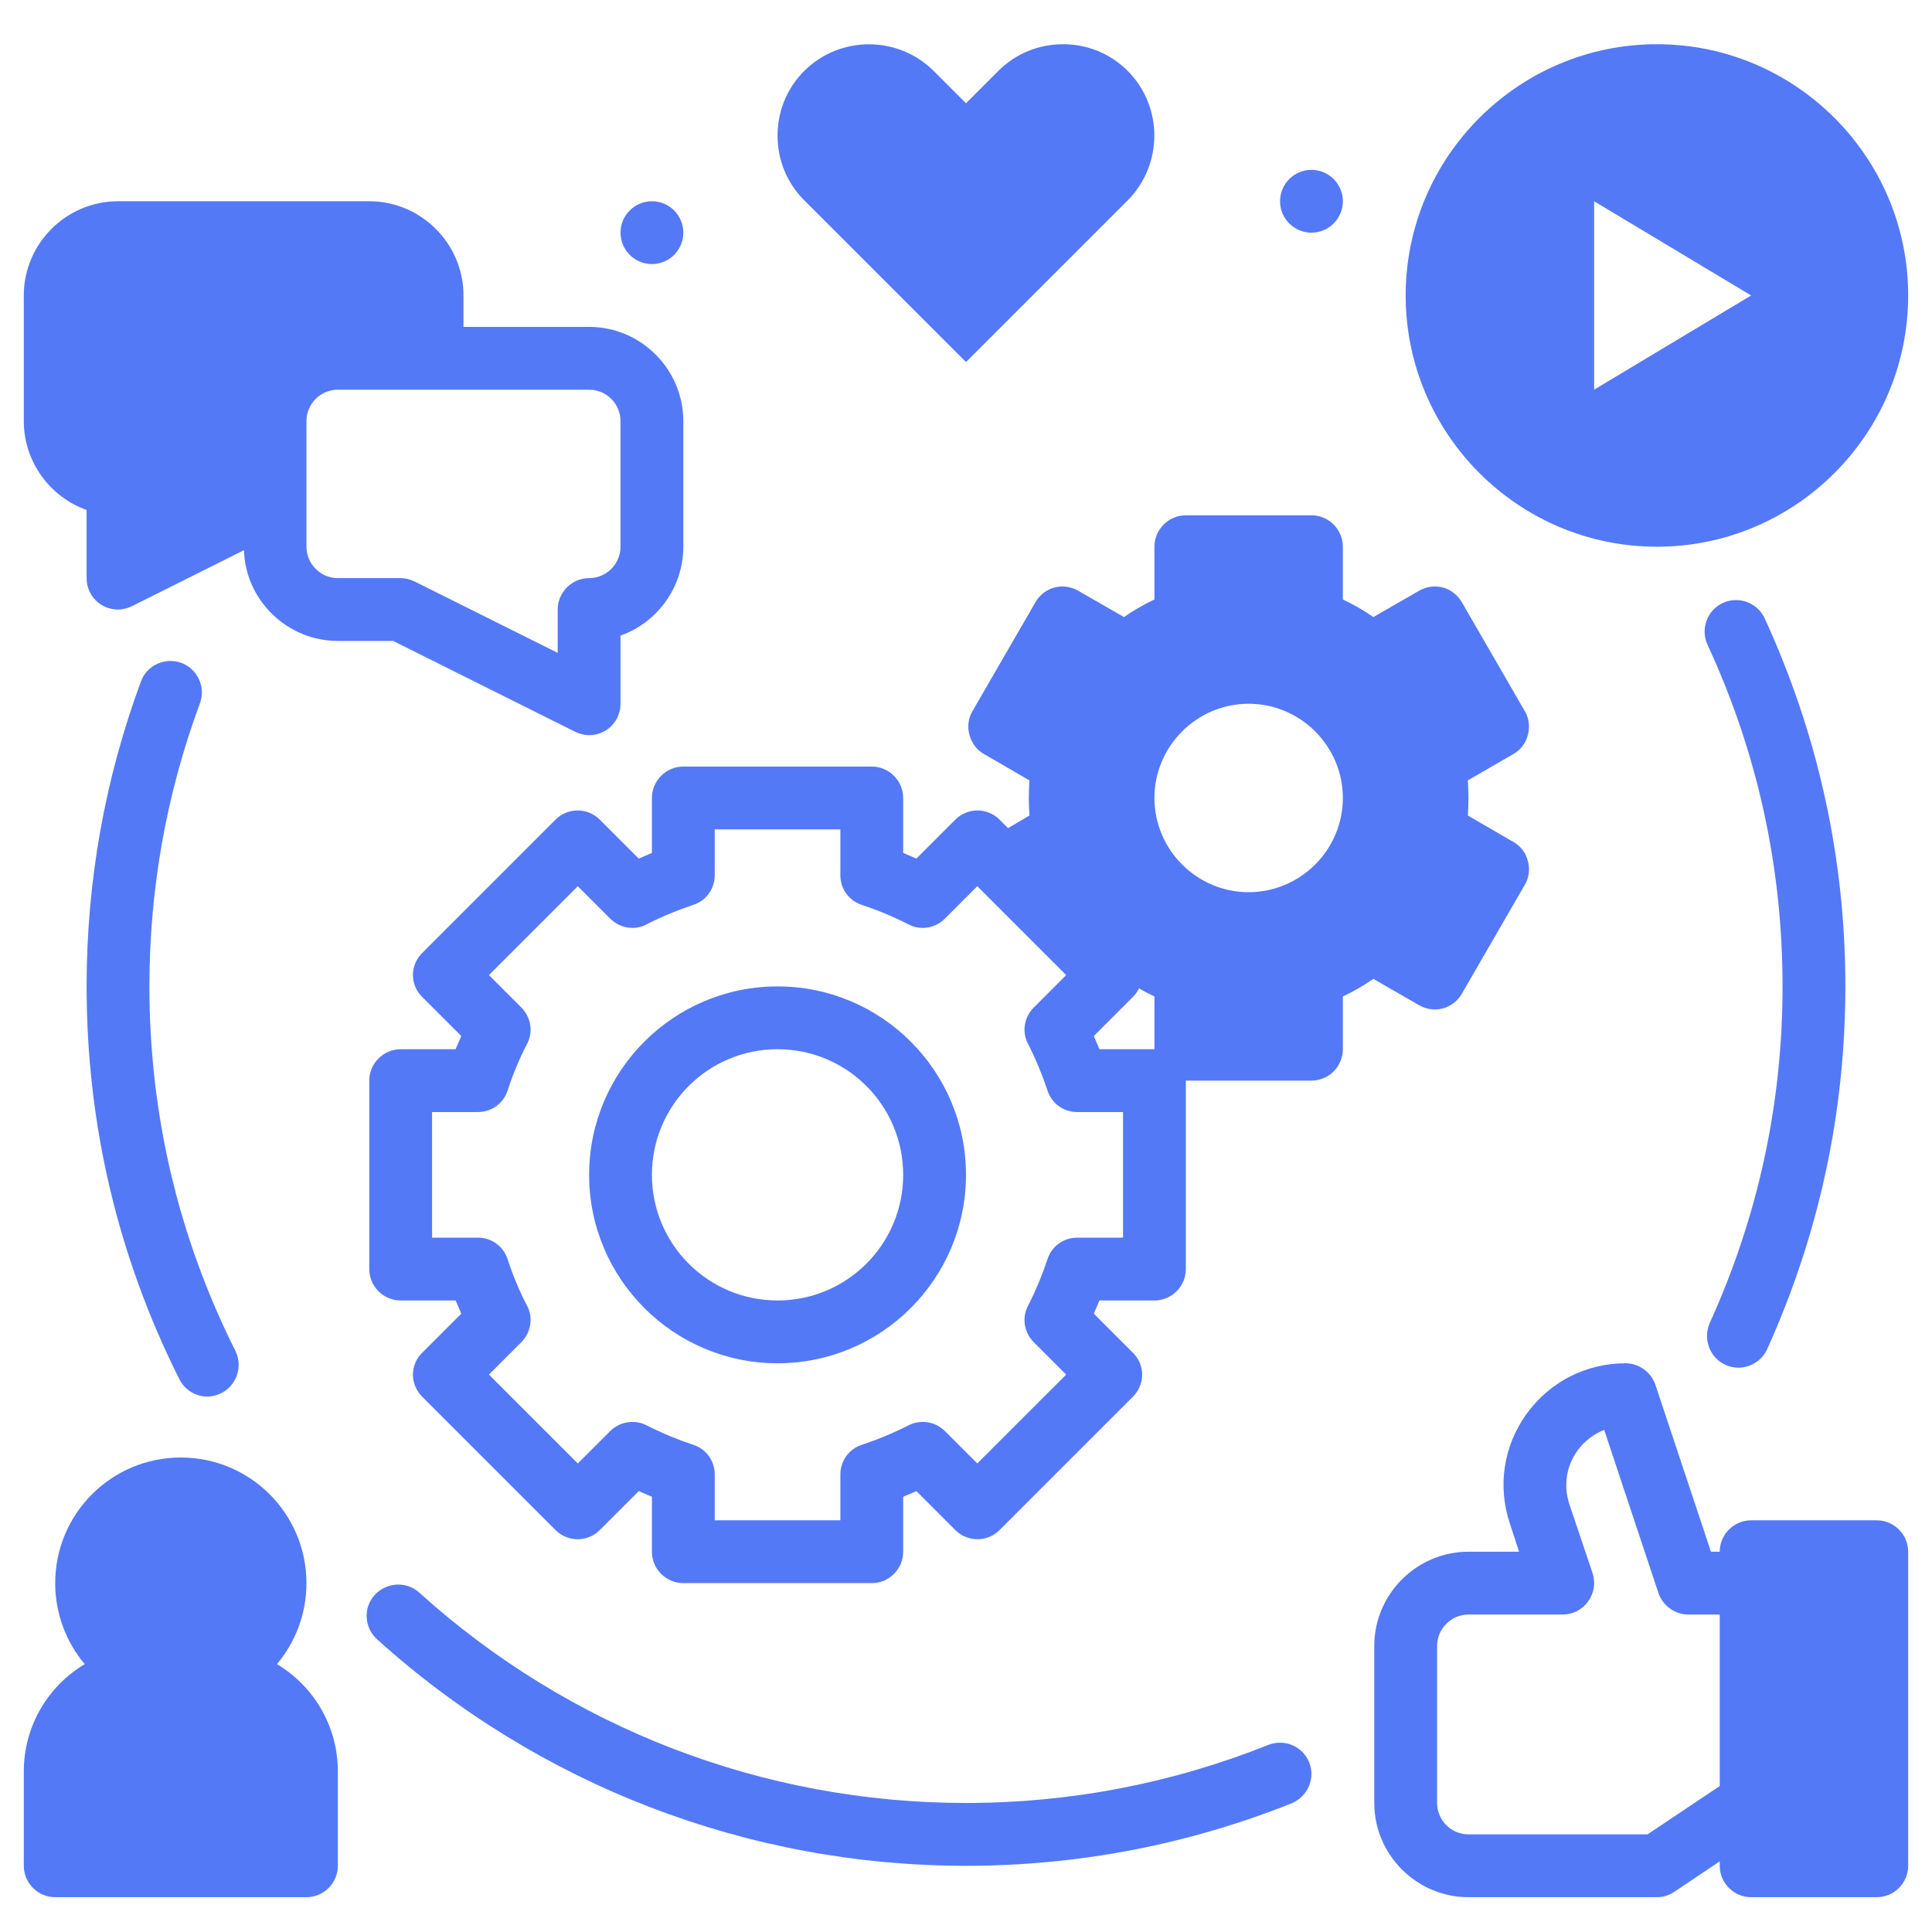 <svg version="1.0" preserveAspectRatio="xMidYMid meet" height="1080" viewBox="0 0 810 810" zoomAndPan="magnify" width="1080" xmlns:xlink="http://www.w3.org/1999/xlink" xmlns="http://www.w3.org/2000/svg"><defs><clipPath id="addbdb4d59"><path clip-rule="nonzero" d="M 576 571 L 801 571 L 801 795.336 L 576 795.336 Z M 576 571"></path></clipPath><clipPath id="32d5fa094d"><path clip-rule="nonzero" d="M 9 611 L 142 611 L 142 795.336 L 9 795.336 Z M 9 611"></path></clipPath></defs><g clip-path="url(#addbdb4d59)"><path fill-rule="nonzero" fill-opacity="1" d="M 786.848 637.402 L 734.176 637.402 C 726.934 637.402 721.008 643.324 721.008 650.566 L 717.324 650.566 L 694.016 580.52 C 692.172 575.25 687.168 571.562 681.508 571.562 C 664.918 571.562 649.773 579.332 640.031 592.762 C 630.285 606.324 627.785 623.047 633.051 638.848 L 636.871 650.566 L 615.672 650.566 C 593.945 650.566 576.168 668.344 576.168 690.07 L 576.168 755.906 C 576.168 777.633 593.945 795.406 615.672 795.406 L 694.676 795.406 C 697.309 795.406 699.809 794.617 701.918 793.168 L 721.008 780.398 L 721.008 782.242 C 721.008 789.484 726.934 795.406 734.176 795.406 L 786.848 795.406 C 794.086 795.406 800.012 789.484 800.012 782.242 L 800.012 650.566 C 800.012 643.324 794.086 637.402 786.848 637.402 Z M 690.723 769.074 L 615.672 769.074 C 608.43 769.074 602.504 763.148 602.504 755.906 L 602.504 690.07 C 602.504 682.828 608.43 676.902 615.672 676.902 L 655.172 676.902 C 659.387 676.902 663.336 674.926 665.84 671.371 C 668.34 667.949 669 663.602 667.684 659.523 L 657.938 630.555 C 655.438 622.918 656.621 614.754 661.363 608.168 C 664.258 604.219 668.207 601.191 672.555 599.48 L 695.332 667.949 C 697.176 673.215 702.18 676.902 707.844 676.902 L 721.008 676.902 L 721.008 748.797 Z M 690.723 769.074" fill="#5479f7"></path></g><path fill-rule="nonzero" fill-opacity="1" d="M 694.676 229.215 C 752.742 229.215 800.012 181.945 800.012 123.875 C 800.012 65.809 752.742 18.539 694.676 18.539 C 636.605 18.539 589.336 65.809 589.336 123.875 C 589.336 181.945 636.605 229.215 694.676 229.215 Z M 668.34 84.375 L 734.176 123.875 L 668.34 163.379 Z M 668.34 84.375" fill="#5479f7"></path><path fill-rule="nonzero" fill-opacity="1" d="M 723.379 572.223 C 725.223 573.012 727.066 573.406 728.777 573.406 C 733.781 573.406 738.652 570.512 740.891 565.641 C 762.617 517.578 773.68 466.355 773.68 413.555 C 773.68 359.836 762.223 307.953 739.84 259.234 C 736.809 252.652 728.91 249.754 722.324 252.785 C 715.742 255.812 712.844 263.711 715.875 270.297 C 736.809 315.461 747.344 363.652 747.344 413.555 C 747.344 462.672 737.074 510.074 716.797 554.711 C 713.898 561.426 716.797 569.195 723.379 572.223 Z M 723.379 572.223" fill="#5479f7"></path><path fill-rule="nonzero" fill-opacity="1" d="M 605.004 422.773 C 608.297 421.852 611.195 419.613 612.906 416.586 L 639.242 371.027 C 641.082 367.996 641.48 364.312 640.559 361.02 C 639.766 357.594 637.527 354.699 634.5 352.988 L 615.406 341.926 C 615.539 339.426 615.672 337.055 615.672 334.555 C 615.672 332.051 615.539 329.68 615.406 327.18 L 634.5 316.117 C 637.527 314.406 639.766 311.512 640.559 308.086 C 641.48 304.793 641.082 301.109 639.242 298.078 L 612.906 252.52 C 611.195 249.492 608.297 247.254 605.004 246.332 C 601.582 245.41 598.027 245.938 595 247.648 L 575.773 258.711 C 571.824 255.945 567.48 253.441 563 251.336 L 563 229.215 C 563 221.973 557.078 216.047 549.836 216.047 L 497.164 216.047 C 489.922 216.047 484 221.973 484 229.215 L 484 251.336 C 479.52 253.441 475.176 255.945 471.227 258.711 L 452 247.648 C 448.973 245.938 445.418 245.41 441.996 246.332 C 438.703 247.254 435.805 249.492 434.094 252.52 L 407.758 298.078 C 405.918 301.109 405.52 304.793 406.441 308.086 C 407.363 311.512 409.473 314.406 412.5 316.117 L 431.594 327.18 C 431.461 329.68 431.328 332.051 431.328 334.555 C 431.328 337.055 431.461 339.426 431.594 341.926 L 422.637 347.195 L 419.082 343.637 C 413.949 338.504 405.652 338.504 400.516 343.637 L 384.191 359.965 C 382.348 359.176 380.504 358.387 378.66 357.594 L 378.66 334.555 C 378.66 327.312 372.734 321.387 365.492 321.387 L 286.488 321.387 C 279.246 321.387 273.32 327.312 273.32 334.555 L 273.32 357.594 C 271.477 358.387 269.633 359.176 267.793 359.965 L 251.465 343.637 C 246.328 338.504 238.031 338.504 232.898 343.637 L 177.07 399.469 C 174.566 401.969 173.117 405.262 173.117 408.816 C 173.117 412.238 174.566 415.664 177.07 418.035 L 193.395 434.359 C 192.605 436.203 191.816 438.047 191.027 439.891 L 167.984 439.891 C 160.742 439.891 154.816 445.816 154.816 453.059 L 154.816 532.062 C 154.816 539.305 160.742 545.23 167.984 545.23 L 191.027 545.23 C 191.816 547.074 192.605 548.918 193.395 550.758 L 177.07 567.086 C 174.566 569.457 173.117 572.879 173.117 576.305 C 173.117 579.859 174.566 583.152 177.07 585.652 L 232.898 641.48 C 238.031 646.617 246.328 646.617 251.465 641.48 L 267.793 625.156 C 269.633 625.945 271.477 626.734 273.32 627.523 L 273.32 650.566 C 273.32 657.809 279.246 663.734 286.488 663.734 L 365.492 663.734 C 372.734 663.734 378.66 657.809 378.66 650.566 L 378.66 627.523 C 380.504 626.734 382.348 625.945 384.191 625.156 L 400.516 641.48 C 405.652 646.617 413.949 646.617 419.082 641.48 L 474.914 585.652 C 477.414 583.152 478.863 579.859 478.863 576.305 C 478.863 572.879 477.414 569.457 474.914 567.086 L 458.586 550.758 C 459.375 548.918 460.164 547.074 460.957 545.23 L 484 545.23 C 491.238 545.23 497.164 539.305 497.164 532.062 L 497.164 453.059 L 549.836 453.059 C 557.078 453.059 563 447.133 563 439.891 L 563 417.77 C 567.48 415.664 571.824 413.16 575.773 410.395 L 595 421.457 C 598.027 423.168 601.582 423.695 605.004 422.773 Z M 523.5 374.055 C 501.773 374.055 484 356.277 484 334.555 C 484 312.828 501.773 295.051 523.5 295.051 C 545.227 295.051 563 312.828 563 334.555 C 563 356.277 545.227 374.055 523.5 374.055 Z M 470.832 518.895 L 451.605 518.895 C 445.812 518.895 440.809 522.582 439.098 528.113 C 436.992 534.434 434.355 540.883 431.066 547.336 C 428.301 552.473 429.355 558.66 433.438 562.742 L 446.996 576.305 L 409.734 613.566 L 396.172 600.004 C 392.09 595.922 385.902 595 380.766 597.637 C 374.316 600.926 367.863 603.562 361.543 605.668 C 356.012 607.379 352.324 612.383 352.324 618.176 L 352.324 637.402 L 299.656 637.402 L 299.656 618.176 C 299.656 612.383 295.969 607.379 290.438 605.668 C 284.117 603.562 277.668 600.926 271.215 597.637 C 266.211 595 259.891 595.922 255.809 600.004 L 242.246 613.566 L 204.984 576.305 L 218.547 562.742 C 222.629 558.66 223.68 552.34 220.914 547.336 C 217.625 541.016 214.992 534.562 212.883 528.113 C 211.172 522.582 206.168 518.895 200.375 518.895 L 181.152 518.895 L 181.152 466.227 L 200.375 466.227 C 206.168 466.227 211.172 462.539 212.883 457.008 C 214.992 450.559 217.625 444.105 220.914 437.785 C 223.68 432.781 222.629 426.461 218.547 422.379 L 204.984 408.816 L 242.246 371.555 L 255.809 385.117 C 259.891 389.195 266.211 390.25 271.215 387.484 C 277.668 384.195 284.117 381.559 290.438 379.453 C 295.969 377.742 299.656 372.738 299.656 366.945 L 299.656 347.719 L 352.324 347.719 L 352.324 366.945 C 352.324 372.738 356.012 377.742 361.543 379.453 C 367.863 381.559 374.316 384.195 380.766 387.484 C 385.902 390.25 392.09 389.195 396.172 385.117 L 409.734 371.555 L 446.996 408.816 L 433.438 422.379 C 429.355 426.461 428.301 432.648 431.066 437.785 C 434.359 444.238 436.992 450.688 439.098 457.008 C 440.809 462.539 445.812 466.227 451.605 466.227 L 470.832 466.227 Z M 460.957 439.891 C 460.164 438.047 459.375 436.203 458.586 434.359 L 474.914 418.035 C 475.965 416.98 476.887 415.797 477.547 414.348 C 479.652 415.664 481.758 416.715 484 417.77 L 484 439.891 Z M 460.957 439.891" fill="#5479f7"></path><path fill-rule="nonzero" fill-opacity="1" d="M 563 84.375 C 563 85.238 562.918 86.094 562.75 86.941 C 562.582 87.793 562.332 88.613 562 89.414 C 561.668 90.211 561.262 90.973 560.781 91.691 C 560.301 92.41 559.758 93.074 559.145 93.684 C 558.535 94.297 557.867 94.844 557.148 95.324 C 556.43 95.805 555.672 96.207 554.875 96.539 C 554.074 96.871 553.25 97.121 552.402 97.289 C 551.555 97.457 550.699 97.543 549.836 97.543 C 548.969 97.543 548.113 97.457 547.266 97.289 C 546.418 97.121 545.594 96.871 544.797 96.539 C 543.996 96.207 543.238 95.805 542.52 95.324 C 541.801 94.844 541.137 94.297 540.523 93.684 C 539.914 93.074 539.367 92.41 538.887 91.691 C 538.406 90.973 538 90.211 537.668 89.414 C 537.34 88.613 537.09 87.793 536.922 86.941 C 536.75 86.094 536.668 85.238 536.668 84.375 C 536.668 83.512 536.75 82.652 536.922 81.805 C 537.09 80.957 537.34 80.133 537.668 79.336 C 538 78.535 538.406 77.777 538.887 77.059 C 539.367 76.34 539.914 75.676 540.523 75.062 C 541.137 74.453 541.801 73.906 542.52 73.426 C 543.238 72.945 543.996 72.539 544.797 72.211 C 545.594 71.879 546.418 71.629 547.266 71.461 C 548.113 71.293 548.969 71.207 549.836 71.207 C 550.699 71.207 551.555 71.293 552.402 71.461 C 553.25 71.629 554.074 71.879 554.875 72.211 C 555.672 72.539 556.43 72.945 557.148 73.426 C 557.867 73.906 558.535 74.453 559.145 75.062 C 559.758 75.676 560.301 76.34 560.781 77.059 C 561.262 77.777 561.668 78.535 562 79.336 C 562.332 80.133 562.582 80.957 562.75 81.805 C 562.918 82.652 563 83.512 563 84.375 Z M 563 84.375" fill="#5479f7"></path><path fill-rule="nonzero" fill-opacity="1" d="M 531.797 731.547 C 491.238 747.742 448.578 755.906 404.996 755.906 C 320.066 755.906 238.691 724.566 175.75 667.684 C 170.352 662.812 161.926 663.34 157.055 668.738 C 152.184 674.137 152.711 682.434 158.109 687.305 C 225.918 748.531 313.613 782.242 404.996 782.242 C 452 782.242 497.957 773.418 541.539 756.039 C 548.254 753.273 551.547 745.637 548.914 738.922 C 546.148 732.074 538.512 728.914 531.797 731.547 Z M 531.797 731.547" fill="#5479f7"></path><path fill-rule="nonzero" fill-opacity="1" d="M 404.996 151.789 L 472.805 83.98 C 487.684 68.969 487.684 44.742 472.805 29.73 C 465.301 22.227 455.559 18.539 445.68 18.539 C 435.805 18.539 426.062 22.227 418.555 29.73 L 404.996 43.293 L 391.434 29.73 C 376.422 14.852 352.195 14.852 337.184 29.73 C 329.676 37.234 325.992 46.98 325.992 56.855 C 325.992 66.73 329.676 76.473 337.184 83.98 Z M 404.996 151.789" fill="#5479f7"></path><path fill-rule="nonzero" fill-opacity="1" d="M 325.992 413.555 C 282.406 413.555 246.988 448.977 246.988 492.559 C 246.988 536.145 282.406 571.562 325.992 571.562 C 369.574 571.562 404.996 536.145 404.996 492.559 C 404.996 448.977 369.574 413.555 325.992 413.555 Z M 325.992 545.23 C 296.891 545.23 273.32 521.66 273.32 492.559 C 273.32 463.461 296.891 439.891 325.992 439.891 C 355.09 439.891 378.66 463.461 378.66 492.559 C 378.66 521.66 355.09 545.23 325.992 545.23 Z M 325.992 545.23" fill="#5479f7"></path><path fill-rule="nonzero" fill-opacity="1" d="M 241.062 306.77 C 242.906 307.691 245.012 308.219 246.988 308.219 C 249.355 308.219 251.859 307.559 253.965 306.242 C 257.785 303.875 260.152 299.66 260.152 295.051 L 260.152 266.477 C 275.43 261.078 286.488 246.332 286.488 229.215 L 286.488 176.547 C 286.488 154.82 268.715 137.043 246.988 137.043 L 194.316 137.043 L 194.316 123.875 C 194.316 102.148 176.543 84.375 154.816 84.375 L 49.477 84.375 C 27.75 84.375 9.977 102.148 9.977 123.875 L 9.977 176.547 C 9.977 193.664 21.035 208.41 36.309 213.809 L 36.309 242.383 C 36.309 246.992 38.68 251.203 42.5 253.574 C 44.605 254.891 47.109 255.551 49.477 255.551 C 51.453 255.551 53.559 255.023 55.402 254.102 L 102.277 230.664 C 102.938 251.73 120.449 268.715 141.648 268.715 L 164.824 268.715 Z M 128.48 229.215 L 128.48 176.547 C 128.48 169.305 134.406 163.379 141.648 163.379 L 246.988 163.379 C 254.23 163.379 260.152 169.305 260.152 176.547 L 260.152 229.215 C 260.152 236.457 254.23 242.383 246.988 242.383 C 239.746 242.383 233.82 248.309 233.82 255.551 L 233.82 273.719 L 173.91 243.832 C 172.066 242.91 170.09 242.383 167.984 242.383 L 141.648 242.383 C 134.406 242.383 128.48 236.457 128.48 229.215 Z M 128.48 229.215" fill="#5479f7"></path><path fill-rule="nonzero" fill-opacity="1" d="M 286.488 97.543 C 286.488 98.406 286.406 99.262 286.234 100.109 C 286.066 100.957 285.816 101.781 285.488 102.582 C 285.156 103.379 284.75 104.137 284.27 104.855 C 283.789 105.574 283.242 106.242 282.633 106.852 C 282.02 107.465 281.355 108.008 280.637 108.488 C 279.918 108.969 279.16 109.375 278.359 109.707 C 277.562 110.039 276.738 110.289 275.891 110.457 C 275.043 110.625 274.188 110.707 273.32 110.707 C 272.457 110.707 271.602 110.625 270.754 110.457 C 269.906 110.289 269.082 110.039 268.281 109.707 C 267.484 109.375 266.727 108.969 266.008 108.488 C 265.289 108.008 264.621 107.465 264.012 106.852 C 263.398 106.242 262.855 105.574 262.375 104.855 C 261.895 104.137 261.488 103.379 261.156 102.582 C 260.824 101.781 260.574 100.957 260.406 100.109 C 260.238 99.262 260.152 98.406 260.152 97.543 C 260.152 96.676 260.238 95.82 260.406 94.973 C 260.574 94.125 260.824 93.301 261.156 92.504 C 261.488 91.703 261.895 90.945 262.375 90.227 C 262.855 89.508 263.398 88.844 264.012 88.23 C 264.621 87.621 265.289 87.074 266.008 86.594 C 266.727 86.113 267.484 85.707 268.281 85.375 C 269.082 85.047 269.906 84.797 270.754 84.629 C 271.602 84.457 272.457 84.375 273.32 84.375 C 274.188 84.375 275.043 84.457 275.891 84.629 C 276.738 84.797 277.562 85.047 278.359 85.375 C 279.16 85.707 279.918 86.113 280.637 86.594 C 281.355 87.074 282.02 87.621 282.633 88.23 C 283.242 88.844 283.789 89.508 284.27 90.227 C 284.75 90.945 285.156 91.703 285.488 92.504 C 285.816 93.301 286.066 94.125 286.234 94.973 C 286.406 95.82 286.488 96.676 286.488 97.543 Z M 286.488 97.543" fill="#5479f7"></path><g clip-path="url(#32d5fa094d)"><path fill-rule="nonzero" fill-opacity="1" d="M 116.105 697.707 C 123.742 688.621 128.48 676.77 128.48 663.734 C 128.48 634.637 104.91 611.066 75.812 611.066 C 46.711 611.066 23.145 634.637 23.145 663.734 C 23.145 676.77 27.883 688.621 35.52 697.707 C 20.246 706.793 9.977 723.516 9.977 742.738 L 9.977 782.242 C 9.977 789.484 15.902 795.406 23.145 795.406 L 128.48 795.406 C 135.723 795.406 141.648 789.484 141.648 782.242 L 141.648 742.738 C 141.648 723.516 131.379 706.793 116.105 697.707 Z M 116.105 697.707" fill="#5479f7"></path></g><path fill-rule="nonzero" fill-opacity="1" d="M 76.074 277.934 C 69.227 275.434 61.59 278.855 59.09 285.703 C 43.949 326.652 36.309 369.578 36.309 413.555 C 36.309 471.23 49.348 526.664 75.152 578.148 C 77.391 582.758 82.133 585.52 86.871 585.52 C 88.848 585.52 90.953 584.996 92.797 584.074 C 99.25 580.781 101.883 572.879 98.723 566.43 C 74.758 518.633 62.645 467.148 62.645 413.555 C 62.645 372.738 69.754 332.84 83.844 294.789 C 86.348 288.074 82.789 280.434 76.074 277.934 Z M 76.074 277.934" fill="#5479f7"></path></svg>